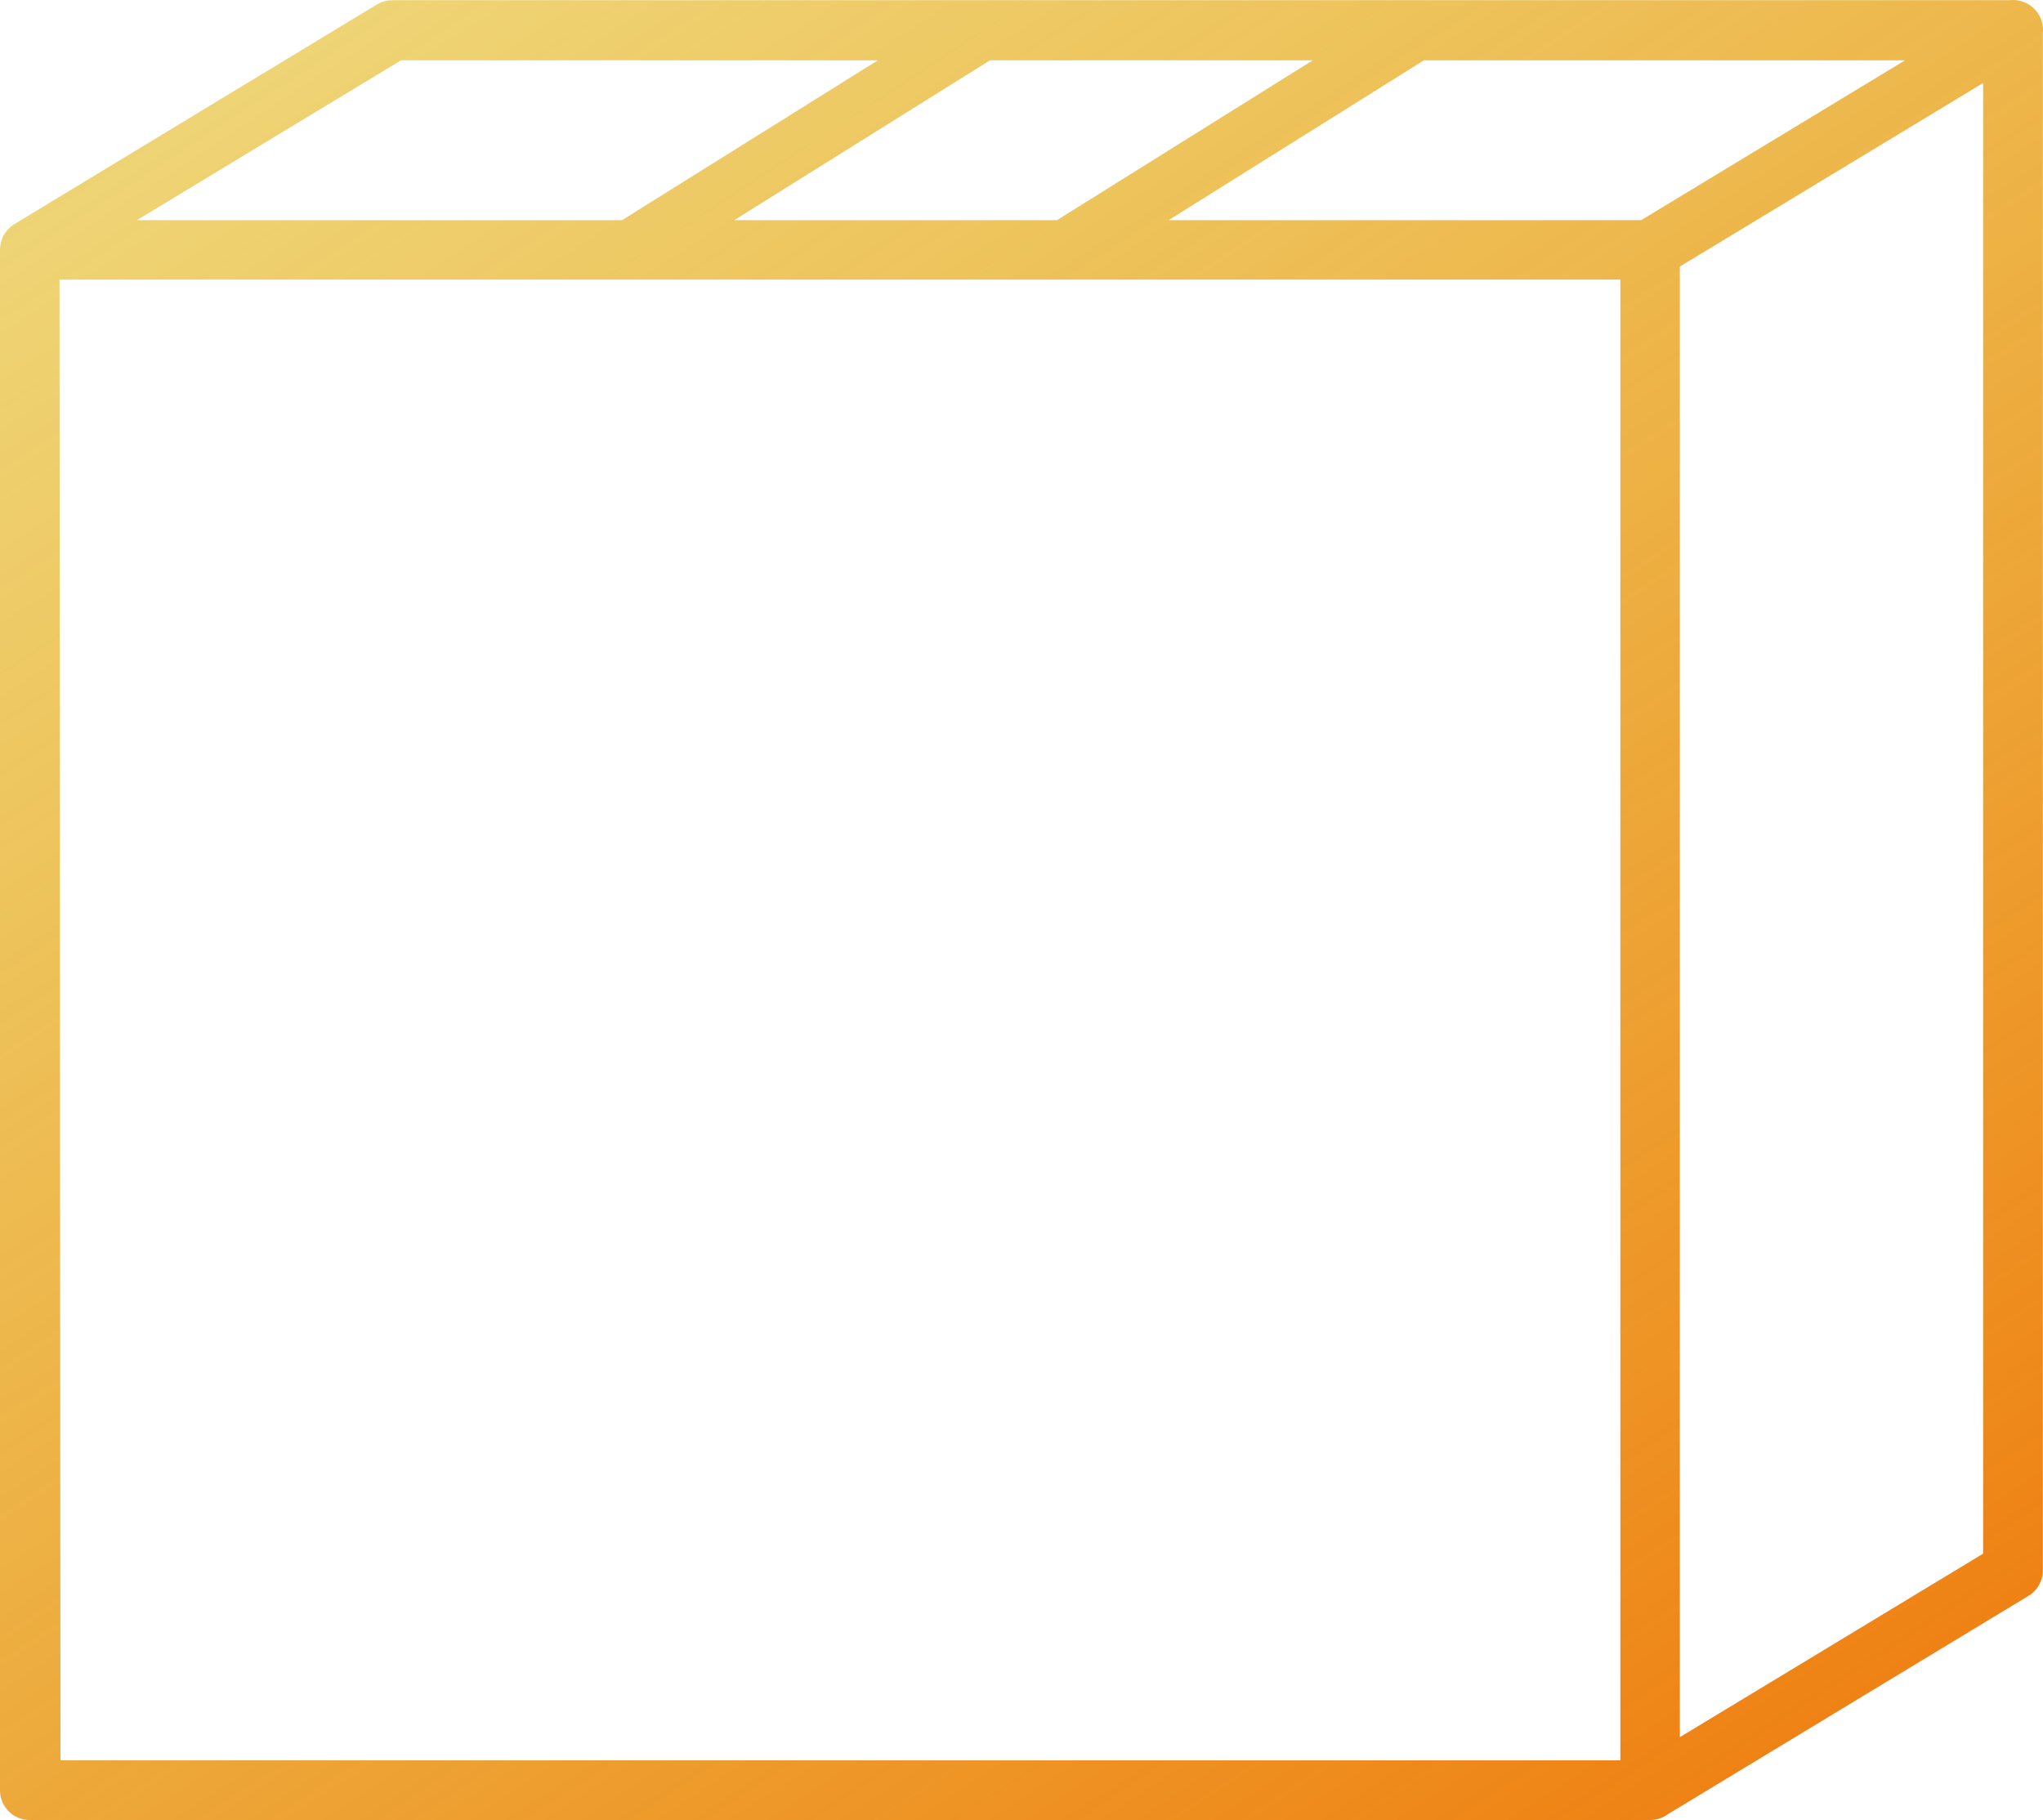 <?xml version="1.0" encoding="UTF-8"?>
<svg width="174px" height="155px" viewBox="0 0 174 155" version="1.1" xmlns="http://www.w3.org/2000/svg" xmlns:xlink="http://www.w3.org/1999/xlink">
    <title>caja-de-entrega copy</title>
    <defs>
        <linearGradient x1="7.661%" y1="-15.233%" x2="91.03%" y2="99.034%" id="linearGradient-1">
            <stop stop-color="#DFB801" stop-opacity="0.477" offset="0%"></stop>
            <stop stop-color="#EF7D10" offset="100%"></stop>
        </linearGradient>
    </defs>
    <g id="3-Diseño" stroke="none" stroke-width="1" fill="none" fill-rule="evenodd">
        <g id="4.--categoria-productos-sin-RO" transform="translate(-1354, -560)" fill="url(#linearGradient-1)" fill-rule="nonzero">
            <g id="caja-de-entrega-copy" transform="translate(1354, 560)">
                <path d="M172.519,0.239 L172.606,0.283 C172.618,0.289 172.63,0.296 172.642,0.302 C172.66,0.31 172.676,0.32 172.693,0.329 L172.726,0.348 C173.289,0.67 173.723,1.206 173.907,1.865 C173.993,2.174 174.018,2.488 173.988,2.794 L173.987,133.735 C173.99,134.628 173.522,135.457 172.756,135.915 L142.05,154.503 C141.723,154.746 141.343,154.906 140.941,154.969 C140.812,154.989 140.68,155 140.548,155 L2.544,155 C1.865,155.005 1.211,154.736 0.732,154.252 C0.253,153.768 -0.01,153.111 0,152.429 L0,21.261 C0.003,21.09 0.023,20.923 0.057,20.762 C0.193,20.078 0.607,19.461 1.232,19.081 L32.127,0.366 C32.527,0.138 32.979,0.017 33.44,0.016 L171.17,0.015 C171.626,-0.035 172.093,0.04 172.519,0.239 Z M138.003,23.81 L5.068,23.811 L5.15,149.92 L138.003,149.92 L138.003,23.81 Z M168.899,7.07 L143.071,22.7 L143.071,147.946 L168.899,132.316 L168.899,7.07 Z M74.764,5.137 L34.158,5.137 L11.653,18.752 L52.976,18.751 L74.764,5.137 Z M111.806,5.137 L84.317,5.137 L62.53,18.752 L90.02,18.752 L111.806,5.137 Z M162.252,5.137 L121.271,5.137 L99.528,18.751 L139.777,18.751 L162.252,5.137 Z" id="Combined-Shape"></path>
            </g>
        </g>
    </g>
</svg>
